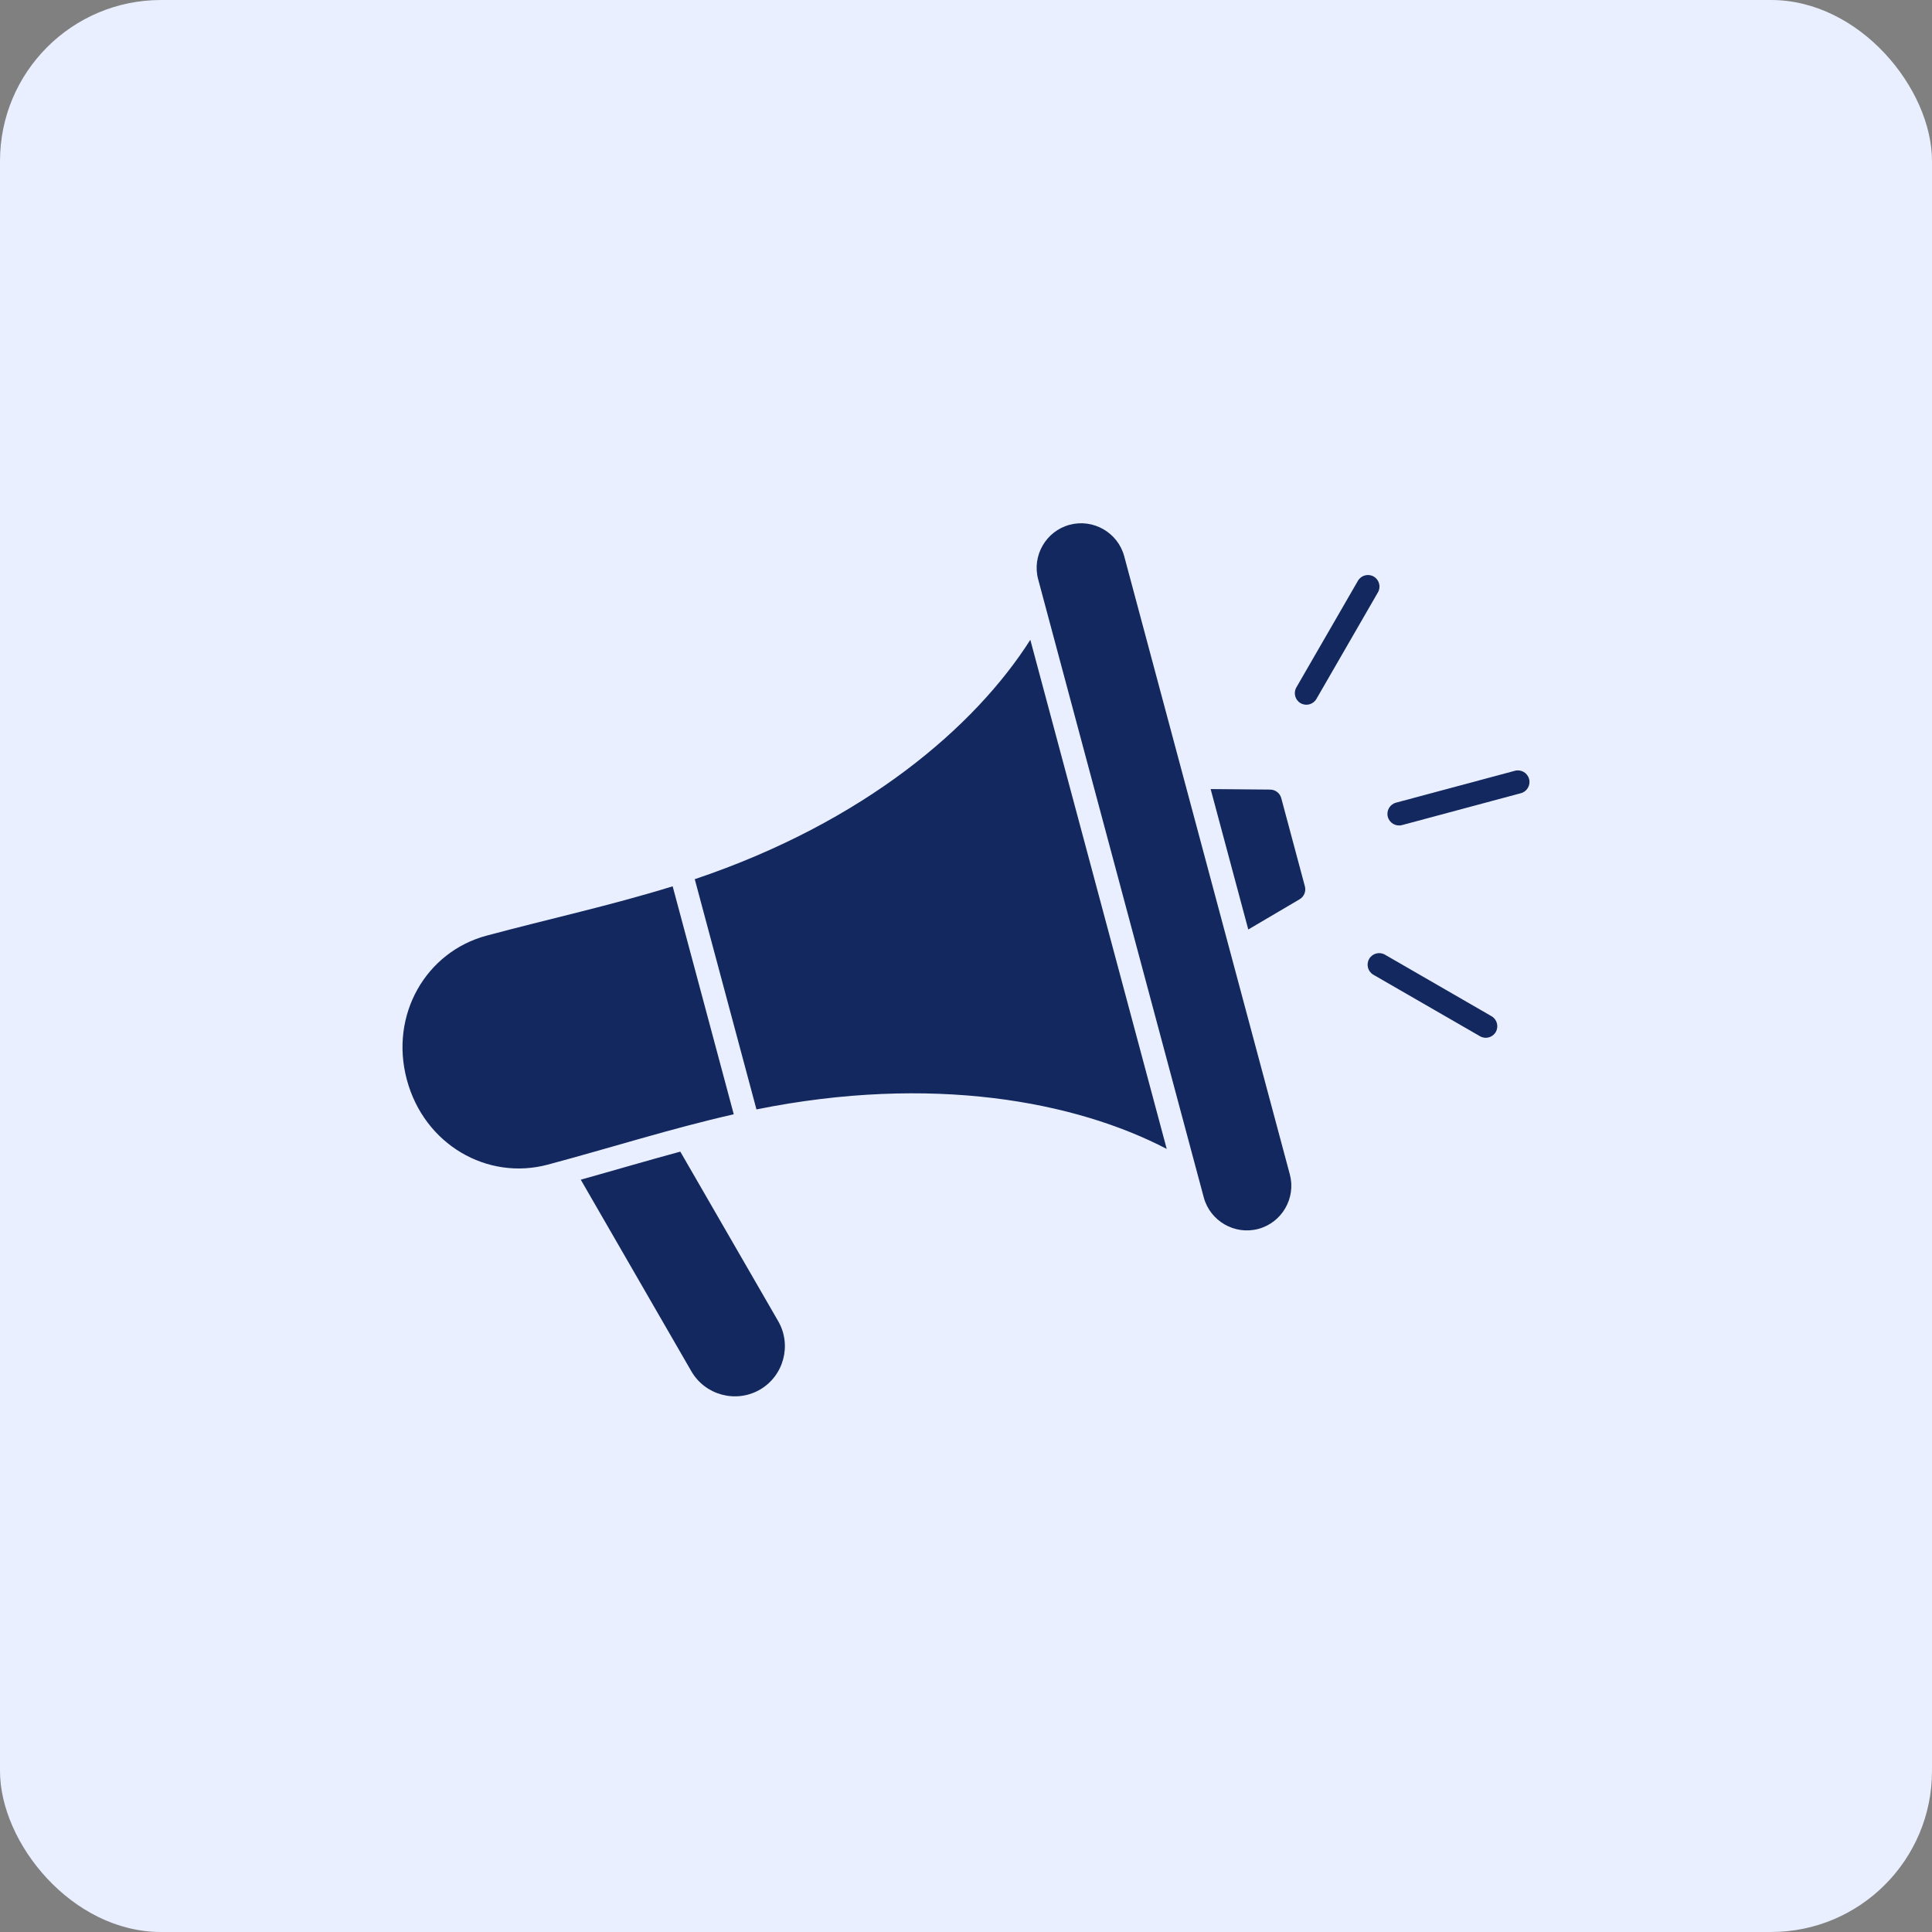<svg width="48" height="48" viewBox="0 0 48 48" fill="none" xmlns="http://www.w3.org/2000/svg">
<rect x="0" y="0" width="48" height="48" fill="#808080" stroke="none"/>
<rect width="48" height="48" rx="4" fill="#E9EFFF"/>
<path fill-rule="evenodd" clip-rule="evenodd" d="M16.902 28.612L19.334 32.824C19.677 33.418 19.472 34.183 18.879 34.526C18.285 34.868 17.52 34.663 17.177 34.07L14.429 29.309C15.254 29.079 16.076 28.835 16.902 28.612L16.902 28.612ZM34.121 24.217C33.984 24.138 33.937 23.962 34.016 23.824C34.095 23.687 34.27 23.639 34.408 23.718L37.056 25.247C37.194 25.326 37.241 25.502 37.162 25.64C37.083 25.777 36.907 25.825 36.77 25.745L34.121 24.217ZM32.706 17.365C32.627 17.502 32.452 17.55 32.314 17.471C32.176 17.392 32.129 17.216 32.208 17.078L33.737 14.43C33.816 14.293 33.992 14.245 34.129 14.324C34.267 14.403 34.314 14.579 34.235 14.716L32.706 17.365ZM34.833 20.499C34.679 20.54 34.521 20.448 34.48 20.294C34.439 20.141 34.53 19.983 34.684 19.942L37.637 19.15C37.791 19.109 37.949 19.2 37.99 19.354C38.031 19.508 37.94 19.666 37.786 19.707L34.833 20.499ZM26.575 13.038C25.987 13.195 25.635 13.805 25.793 14.393L29.907 29.749C30.065 30.337 30.675 30.689 31.263 30.532C31.851 30.374 32.203 29.764 32.045 29.176L27.931 13.82C27.773 13.232 27.163 12.88 26.575 13.038ZM18.23 27.684L16.712 22.02C15.189 22.492 13.628 22.833 12.088 23.246C10.58 23.65 9.676 25.215 10.108 26.825C10.539 28.435 12.104 29.339 13.613 28.934C15.153 28.522 16.675 28.037 18.23 27.684ZM17.261 21.843C21.475 20.425 24.225 18.055 25.598 15.896L28.987 28.545C26.719 27.362 23.152 26.684 18.794 27.563L17.261 21.843V21.843ZM30.078 19.604L31.556 19.617C31.688 19.619 31.799 19.704 31.833 19.831L32.419 22.019C32.453 22.146 32.4 22.276 32.287 22.343L31.013 23.093L30.078 19.604Z" fill="#13285E"/>
</svg>
